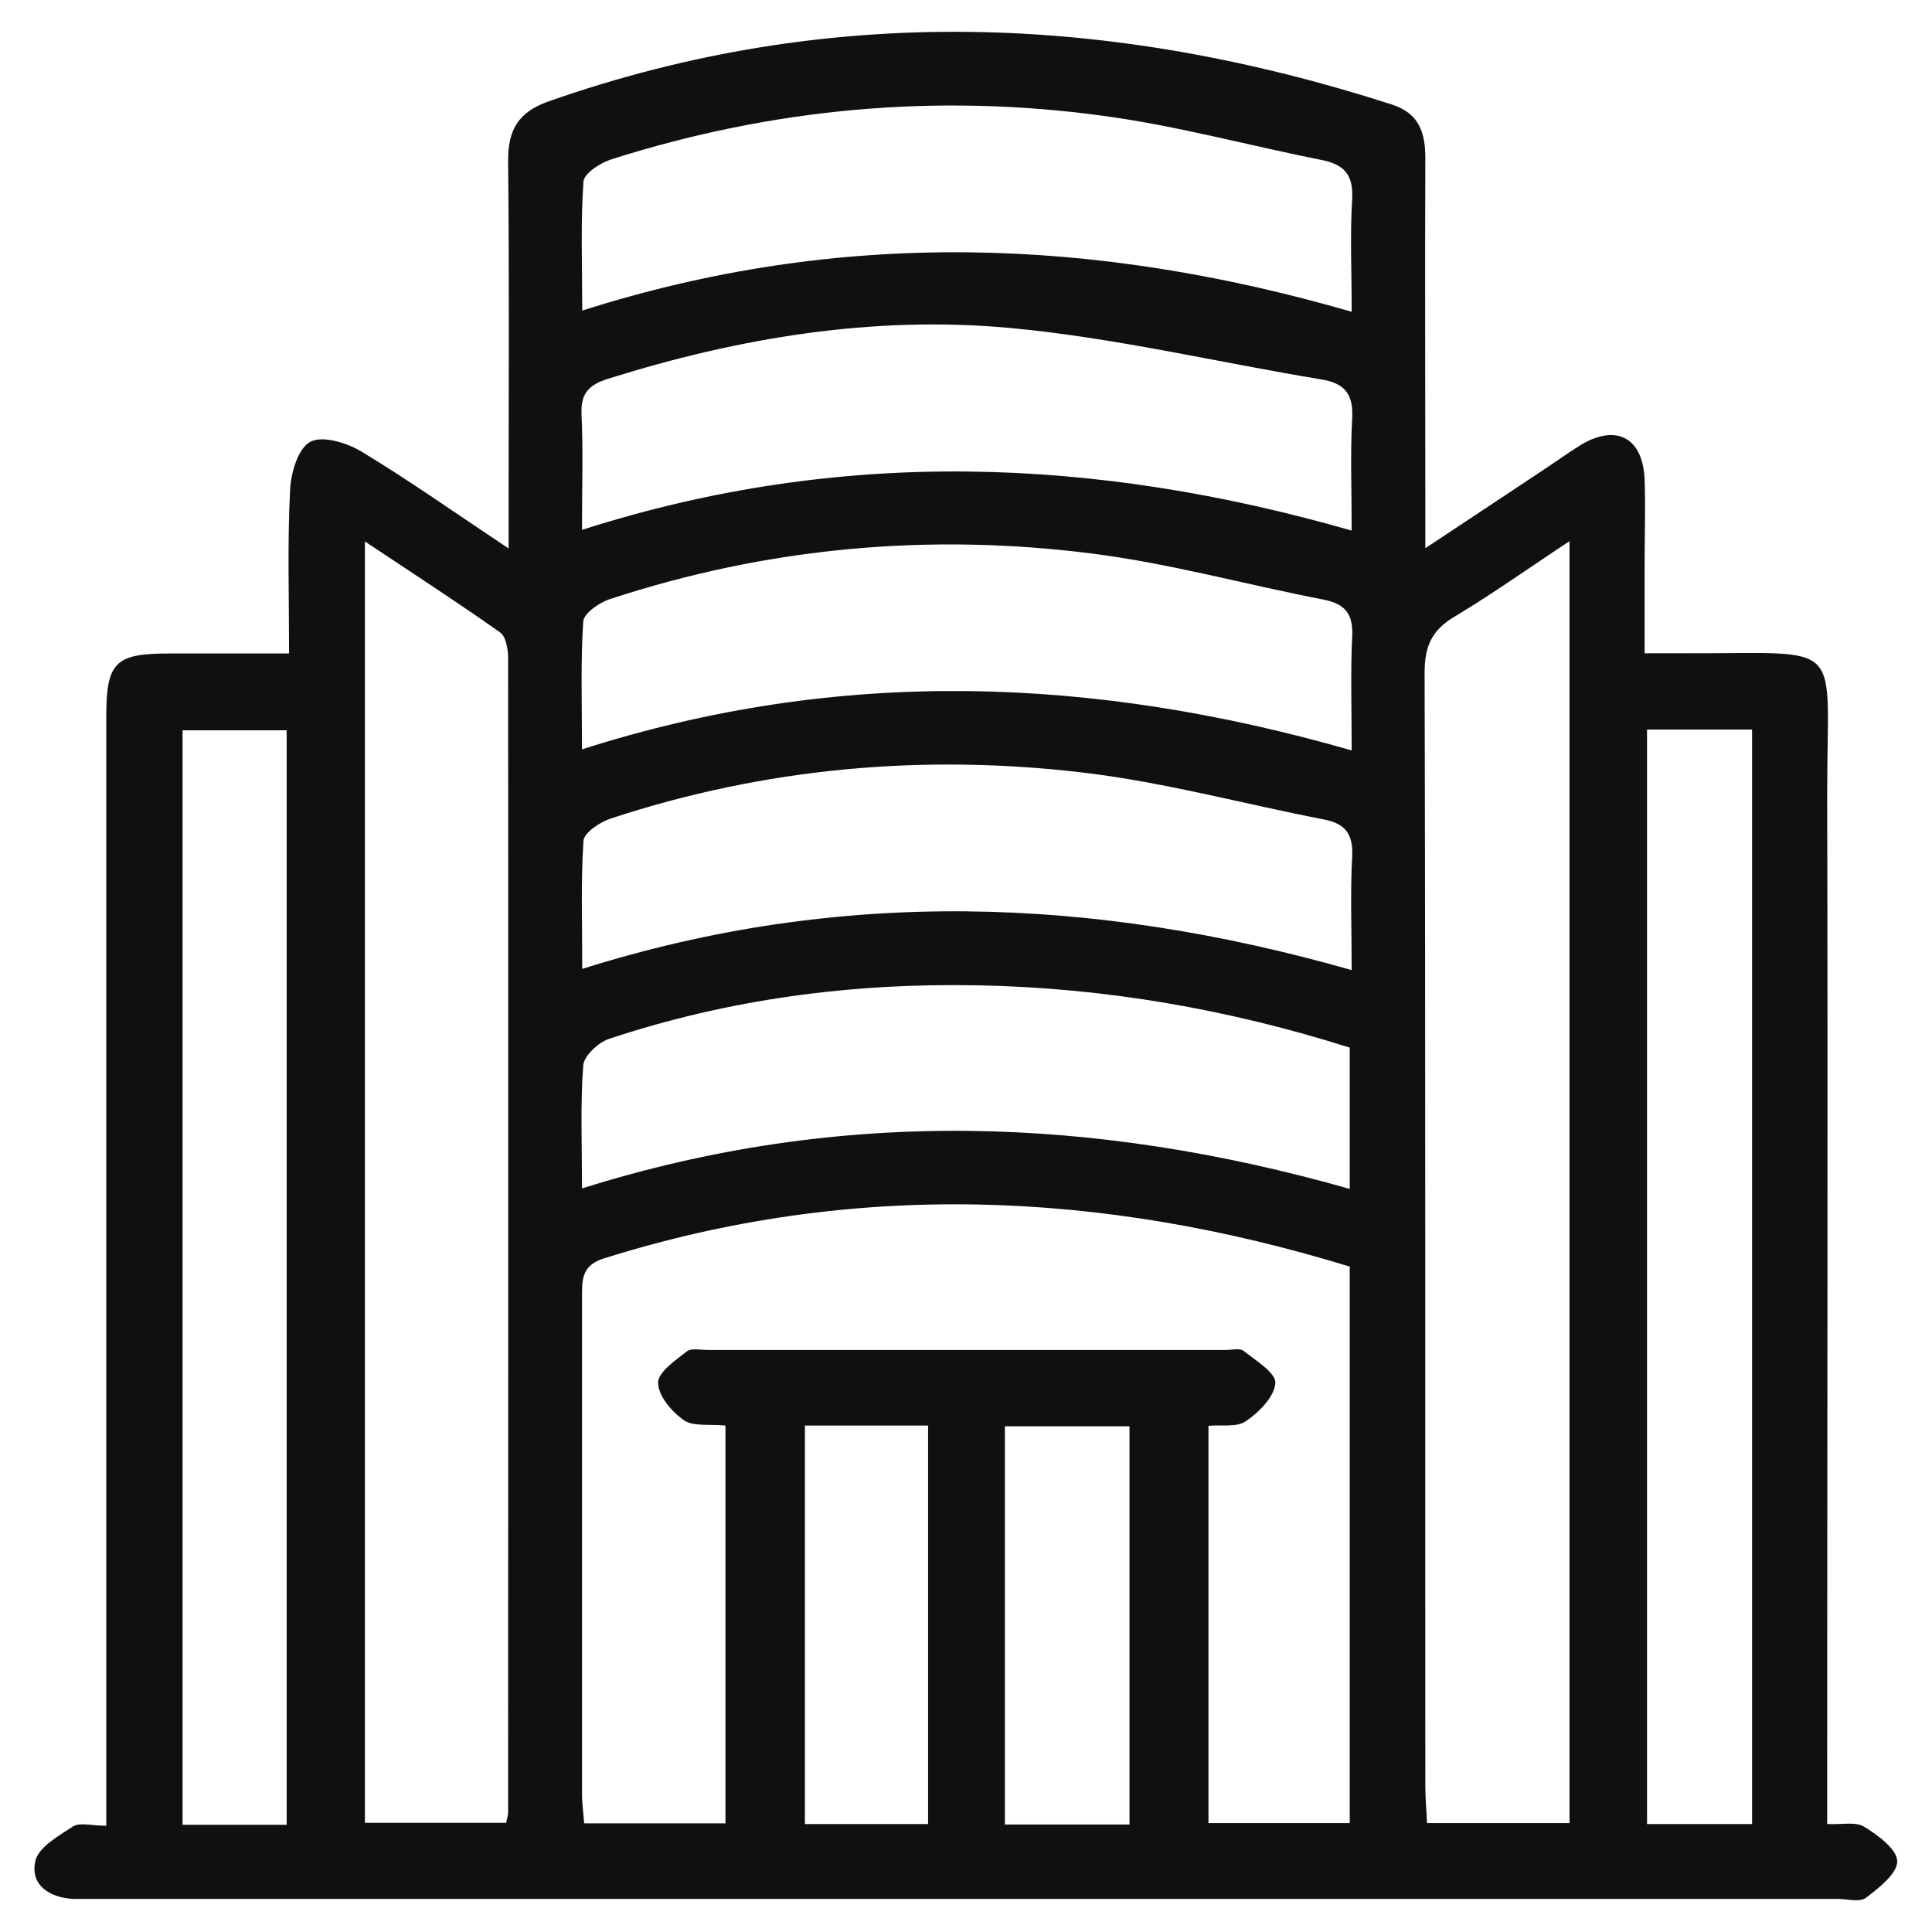 <?xml version="1.0" encoding="UTF-8"?> <svg xmlns="http://www.w3.org/2000/svg" id="Capa_1" data-name="Capa 1" viewBox="0 0 80 80"><defs><style> .cls-1 { fill: #101010; stroke-width: 0px; } </style></defs><path class="cls-1" d="m4.4,75.6c0-.79,0-1.39,0-1.98,0-14.64,0-29.28,0-43.92,0-2.28.36-2.64,2.6-2.64,1.6,0,3.2,0,4.97,0,0-2.34-.07-4.54.04-6.74.03-.72.32-1.74.83-2.02.49-.28,1.52.03,2.13.4,1.97,1.19,3.85,2.52,6.09,4.01,0-.81,0-1.32,0-1.84,0-4.73.03-9.46-.02-14.19-.01-1.28.4-2.03,1.67-2.48,11.67-4.1,23.3-3.62,34.93.13,1.12.36,1.38,1.16,1.38,2.21-.02,4.73,0,9.46,0,14.19,0,.54,0,1.08,0,1.97,1.86-1.23,3.47-2.3,5.08-3.37.46-.31.91-.63,1.38-.92,1.47-.87,2.56-.27,2.62,1.46.04,1.16,0,2.31,0,3.47,0,1.15,0,2.3,0,3.71.66,0,1.23,0,1.81,0,6.6.02,5.74-.65,5.75,5.83.03,13.58,0,27.17,0,40.75v1.9c.59.03,1.17-.11,1.53.11.57.35,1.36.93,1.37,1.43.01.5-.75,1.1-1.29,1.51-.26.2-.78.05-1.18.05-24.05,0-48.1,0-72.14,0-.3,0-.6,0-.91,0-1-.05-1.79-.58-1.58-1.56.12-.57.96-1.05,1.56-1.44.29-.18.78-.03,1.37-.03Zm51.5-23.15c-10.3-3.16-20.57-3.59-30.9-.34-.92.29-.9.88-.9,1.61,0,6.84,0,13.69,0,20.53,0,.43.06.86.09,1.25h5.85v-16.47c-.65-.07-1.32.05-1.72-.22-.5-.35-1.06-1-1.07-1.55-.01-.43.71-.93,1.19-1.3.19-.15.58-.06.89-.06,7.14,0,14.29,0,21.43,0,.25,0,.58-.09.74.04.5.4,1.34.91,1.31,1.33-.04.57-.68,1.21-1.22,1.58-.38.26-1.03.14-1.55.19v16.45h5.85v-23.05ZM15.11,22.42v53.06h5.85c.04-.22.08-.32.08-.42,0-15.94.01-31.87,0-47.81,0-.37-.09-.9-.34-1.07-1.79-1.26-3.62-2.45-5.59-3.76Zm49.88-.01c-1.7,1.12-3.2,2.19-4.77,3.13-.94.56-1.23,1.23-1.23,2.31.04,15.38.02,30.77.03,46.15,0,.49.05.97.07,1.49h5.9V22.41ZM11.87,75.56V30.24h-4.31v45.32h4.31Zm60.68-.03V30.21h-4.35v45.32h4.35ZM24.1,21.94c10.72-3.43,21.24-3.02,31.87.03,0-1.73-.06-3.19.02-4.64.06-1-.3-1.46-1.28-1.62-4.3-.71-8.57-1.73-12.89-2.13-5.65-.52-11.21.4-16.63,2.1-.8.25-1.15.6-1.11,1.47.07,1.5.02,3.01.02,4.79Zm31.87,9.13c0-1.72-.05-3.21.02-4.69.05-.93-.26-1.37-1.18-1.55-3.2-.62-6.37-1.5-9.6-1.91-6.77-.86-13.45-.25-19.96,1.89-.44.14-1.08.59-1.1.93-.11,1.68-.05,3.38-.05,5.29,10.67-3.42,21.17-3.03,31.86.04Zm-31.87,18.14c10.74-3.38,21.23-2.98,31.79.02v-5.85c-5.02-1.59-10.14-2.48-15.4-2.58-5.22-.1-10.32.57-15.28,2.22-.44.15-1.03.7-1.06,1.1-.12,1.59-.05,3.2-.05,5.1ZM55.97,12.9c0-1.69-.07-3.18.02-4.66.06-1.02-.35-1.44-1.29-1.62-3-.6-5.97-1.41-8.99-1.82-6.92-.95-13.74-.32-20.4,1.8-.45.14-1.12.58-1.15.91-.12,1.72-.05,3.45-.05,5.35,10.7-3.41,21.19-3.04,31.86.05Zm-31.86,27.22c10.68-3.37,21.17-3,31.86.05,0-1.72-.06-3.22.02-4.7.05-.94-.29-1.37-1.18-1.54-3.3-.64-6.56-1.53-9.89-1.93-6.66-.8-13.25-.21-19.65,1.9-.44.15-1.09.58-1.11.92-.11,1.68-.05,3.38-.05,5.29Zm9.22,18.91v16.5h5.1v-16.5h-5.1Zm8.28,16.52h5.16v-16.49h-5.16v16.49Z"></path></svg> 